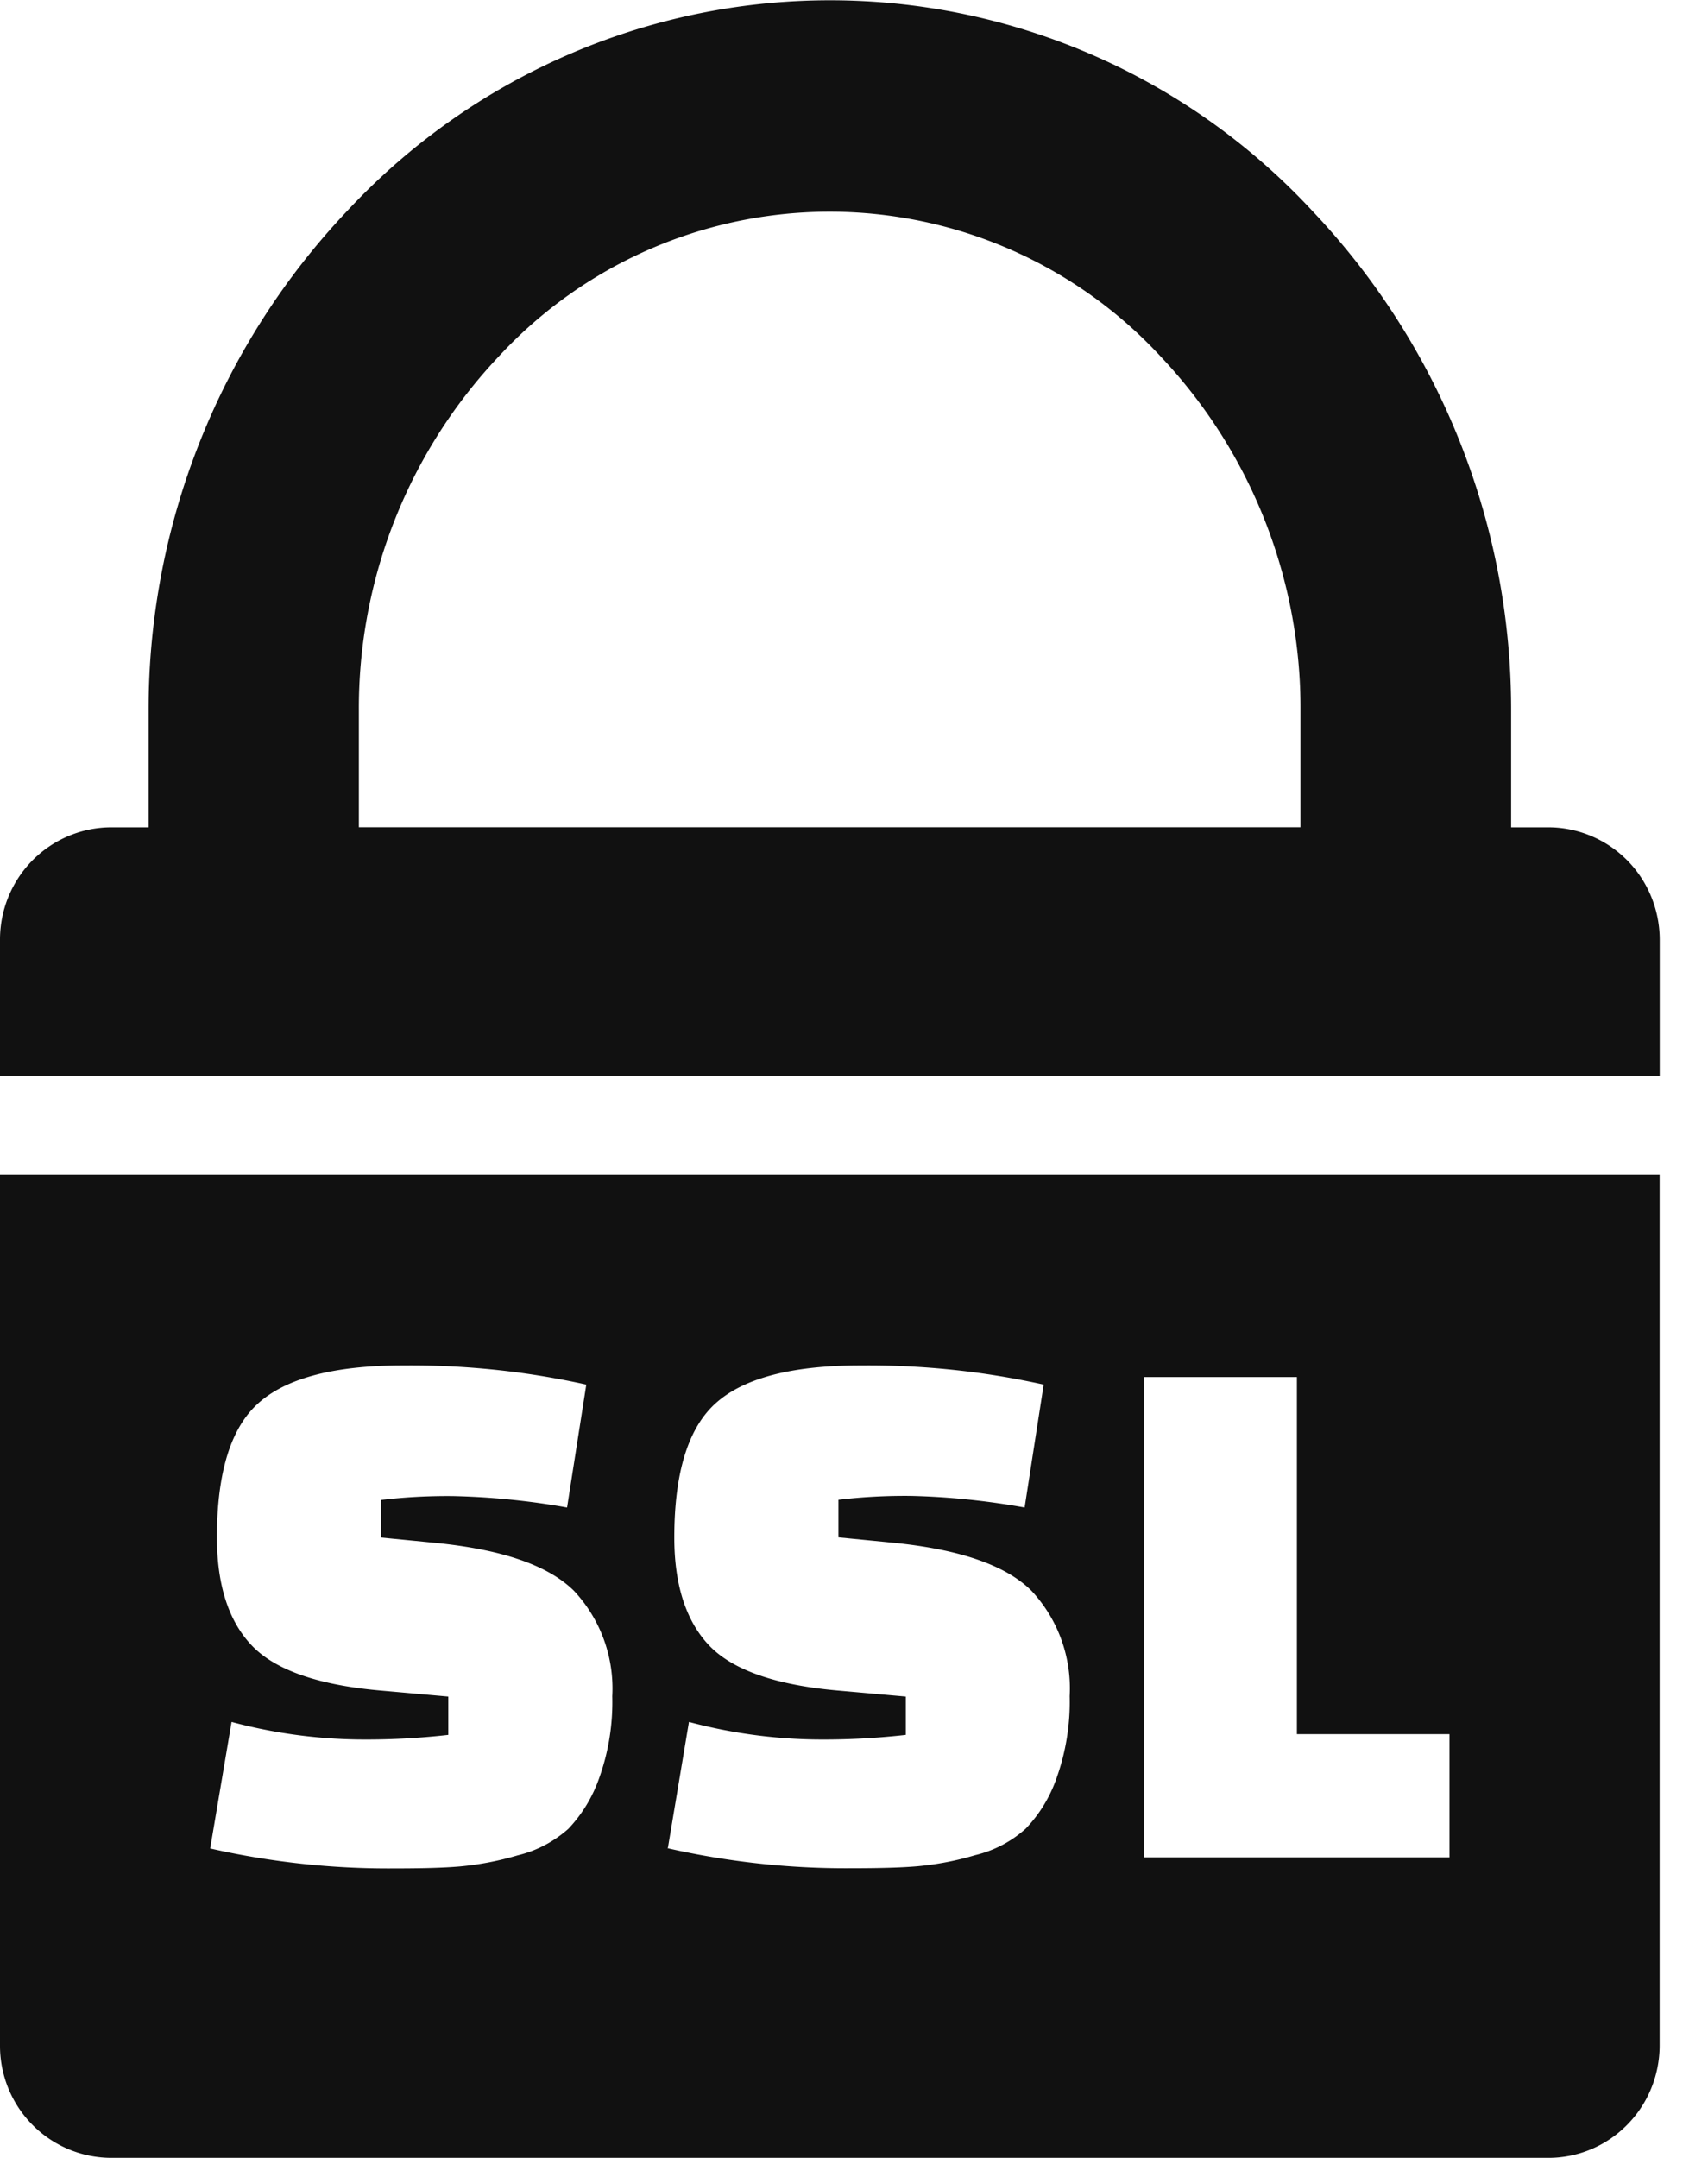 <svg width="19" height="24" viewBox="0 0 19 24" fill="none" xmlns="http://www.w3.org/2000/svg">
    <g clip-path="url(#z237tvrbva)">
        <path fill-rule="evenodd" clip-rule="evenodd" d="M14.467 7.907V9.2H3.992V7.907a5.699 5.699 0 0 1 1.552-3.938 5.014 5.014 0 0 1 7.371 0 5.698 5.698 0 0 1 1.552 3.938zM1.653 9.2V7.907a8.065 8.065 0 0 1 2.211-5.563A7.358 7.358 0 0 1 6.307.614a7.315 7.315 0 0 1 8.29 1.73A8.06 8.06 0 0 1 16.81 7.91v1.291h.417c.327.001.641.133.873.366.231.233.361.549.363.879v1.52H0v-1.52c.001-.33.132-.646.363-.879.232-.233.545-.365.873-.366h.417zm16.809 13.553v-9.69H0v9.69c0 .33.13.646.362.88.232.234.546.365.874.366h15.99c.328 0 .642-.132.873-.366.232-.233.362-.55.363-.88zM2.338 20.557v.004l-.002-.004h.002zm.238-1.406-.238 1.407c.67.152 1.357.227 2.044.222.307 0 .551-.006.735-.022.217-.02.432-.061.64-.123.21-.05.404-.152.565-.295.153-.161.27-.354.343-.564.105-.292.154-.6.146-.91a1.59 1.59 0 0 0-.425-1.172c-.283-.282-.795-.46-1.536-.534l-.611-.06v-.418a6.26 6.26 0 0 1 .805-.043c.424.01.847.052 1.264.127l.214-1.367a9.018 9.018 0 0 0-2.037-.213c-.753 0-1.286.136-1.6.41-.315.273-.472.775-.472 1.504.001.53.13.93.388 1.201.257.27.731.438 1.422.5l.764.068v.426c-.334.038-.67.055-1.006.051a5.731 5.731 0 0 1-1.405-.195zm4.853 1.405-.001.005-.002-.006h.003zm.235-1.405-.235 1.405c.67.152 1.355.227 2.041.222.307 0 .551-.006.736-.022.216-.02.43-.06.64-.123.21-.05.403-.15.564-.295.154-.16.271-.353.344-.564.104-.292.153-.6.145-.91a1.589 1.589 0 0 0-.425-1.172c-.283-.282-.795-.46-1.536-.534l-.611-.06v-.418a6.29 6.29 0 0 1 .807-.043c.424.01.847.054 1.264.129l.212-1.367a9.019 9.019 0 0 0-2.037-.213c-.753 0-1.286.136-1.6.41-.314.273-.472.775-.472 1.504 0 .531.132.931.388 1.201.258.27.732.438 1.422.5l.765.068v.426c-.335.038-.67.055-1.007.051a5.75 5.75 0 0 1-1.405-.195zm5.063 1.506h3.397v-1.37h-1.697v-3.972h-1.7v5.342z" fill="#111"/>
    </g>
    <defs>
        <clipPath id="z237tvrbva">
            <path fill="#fff" d="M0 0h18.462v24H0z"/>
        </clipPath>
    </defs>
</svg>
